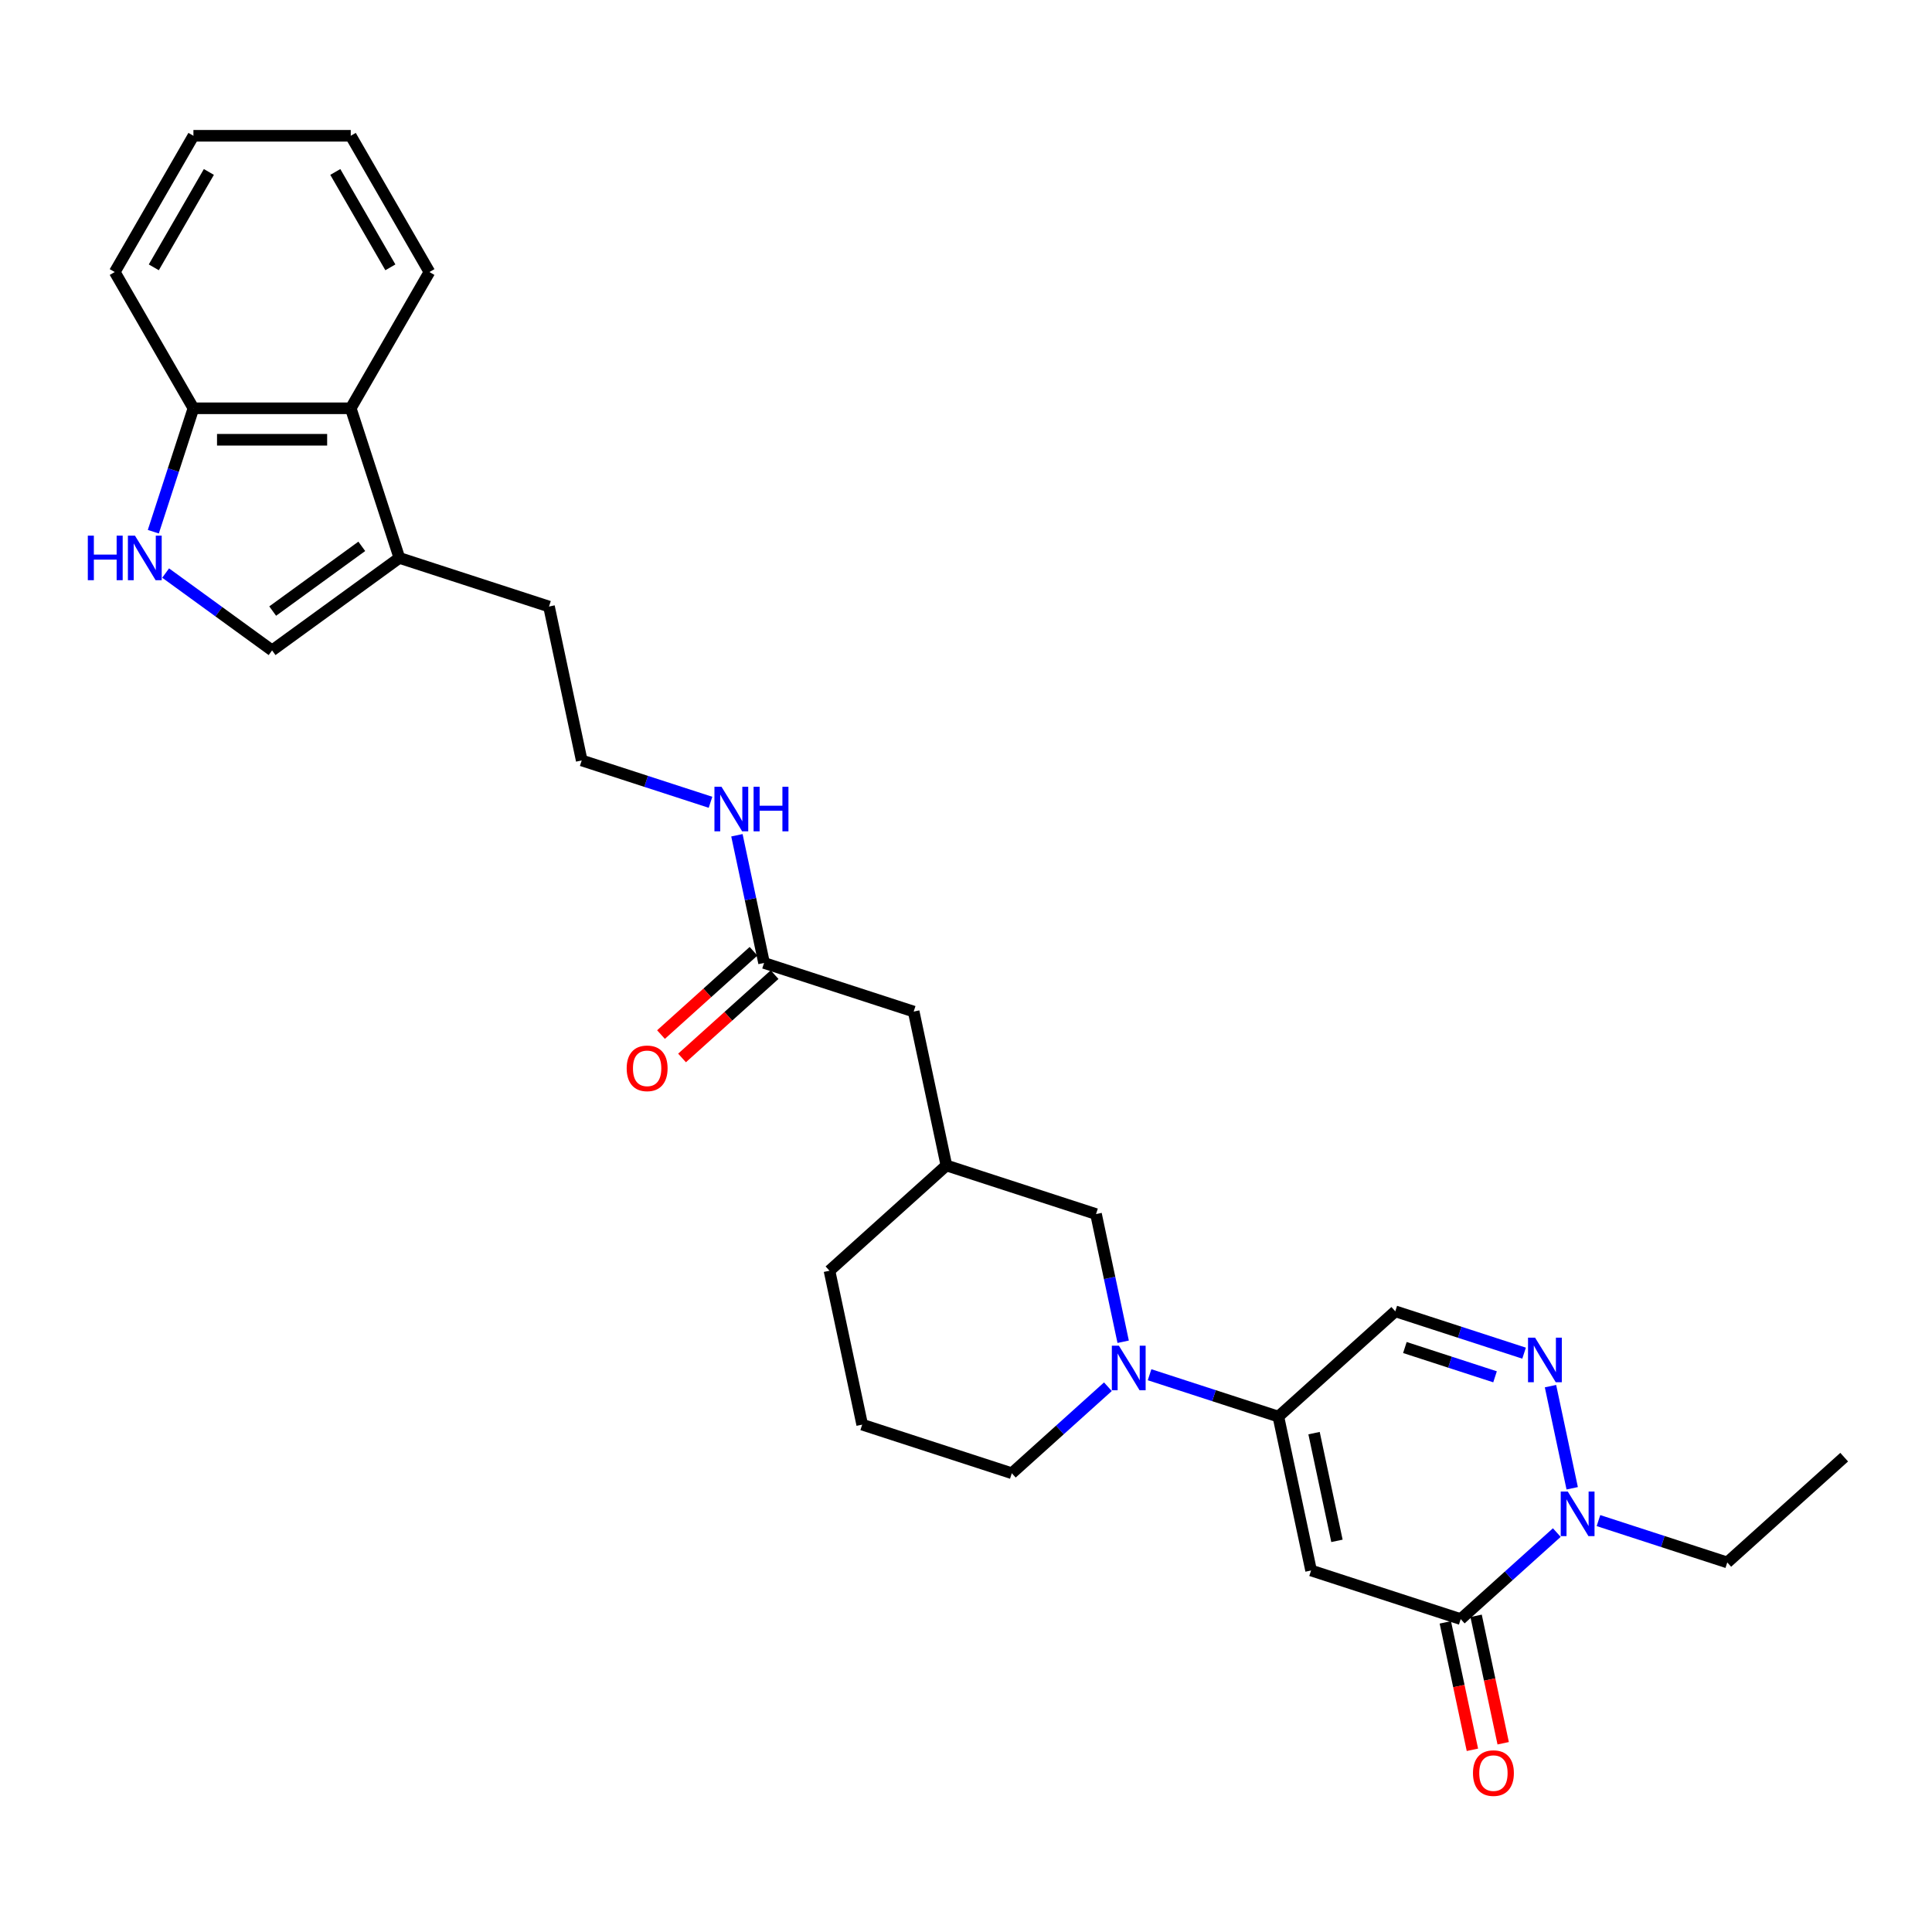 <?xml version='1.0' encoding='iso-8859-1'?>
<svg version='1.1' baseProfile='full'
              xmlns='http://www.w3.org/2000/svg'
                      xmlns:rdkit='http://www.rdkit.org/xml'
                      xmlns:xlink='http://www.w3.org/1999/xlink'
                  xml:space='preserve'
width='1000px' height='1000px' viewBox='0 0 1000 1000'>
<!-- END OF HEADER -->
<rect style='opacity:1.0;fill:#FFFFFF;stroke:none' width='1000' height='1000' x='0' y='0'> </rect>
<path class='bond-0' d='M 678.613,812.878 L 661.682,733.223' style='fill:none;fill-rule:evenodd;stroke:#000000;stroke-width:6px;stroke-linecap:butt;stroke-linejoin:miter;stroke-opacity:1' />
<path class='bond-0' d='M 692.004,797.543 L 680.152,741.785' style='fill:none;fill-rule:evenodd;stroke:#000000;stroke-width:6px;stroke-linecap:butt;stroke-linejoin:miter;stroke-opacity:1' />
<path class='bond-1' d='M 678.613,812.878 L 756.062,838.042' style='fill:none;fill-rule:evenodd;stroke:#000000;stroke-width:6px;stroke-linecap:butt;stroke-linejoin:miter;stroke-opacity:1' />
<path class='bond-4' d='M 661.682,733.223 L 628.348,722.392' style='fill:none;fill-rule:evenodd;stroke:#000000;stroke-width:6px;stroke-linecap:butt;stroke-linejoin:miter;stroke-opacity:1' />
<path class='bond-4' d='M 628.348,722.392 L 595.015,711.561' style='fill:none;fill-rule:evenodd;stroke:#0000FF;stroke-width:6px;stroke-linecap:butt;stroke-linejoin:miter;stroke-opacity:1' />
<path class='bond-5' d='M 661.682,733.223 L 722.199,678.733' style='fill:none;fill-rule:evenodd;stroke:#000000;stroke-width:6px;stroke-linecap:butt;stroke-linejoin:miter;stroke-opacity:1' />
<path class='bond-3' d='M 756.062,838.042 L 780.929,815.651' style='fill:none;fill-rule:evenodd;stroke:#000000;stroke-width:6px;stroke-linecap:butt;stroke-linejoin:miter;stroke-opacity:1' />
<path class='bond-3' d='M 780.929,815.651 L 805.797,793.26' style='fill:none;fill-rule:evenodd;stroke:#0000FF;stroke-width:6px;stroke-linecap:butt;stroke-linejoin:miter;stroke-opacity:1' />
<path class='bond-13' d='M 748.096,839.735 L 755.106,872.714' style='fill:none;fill-rule:evenodd;stroke:#000000;stroke-width:6px;stroke-linecap:butt;stroke-linejoin:miter;stroke-opacity:1' />
<path class='bond-13' d='M 755.106,872.714 L 762.116,905.693' style='fill:none;fill-rule:evenodd;stroke:#FF0000;stroke-width:6px;stroke-linecap:butt;stroke-linejoin:miter;stroke-opacity:1' />
<path class='bond-13' d='M 764.027,836.349 L 771.037,869.328' style='fill:none;fill-rule:evenodd;stroke:#000000;stroke-width:6px;stroke-linecap:butt;stroke-linejoin:miter;stroke-opacity:1' />
<path class='bond-13' d='M 771.037,869.328 L 778.047,902.307' style='fill:none;fill-rule:evenodd;stroke:#FF0000;stroke-width:6px;stroke-linecap:butt;stroke-linejoin:miter;stroke-opacity:1' />
<path class='bond-2' d='M 802.532,717.464 L 813.769,770.332' style='fill:none;fill-rule:evenodd;stroke:#0000FF;stroke-width:6px;stroke-linecap:butt;stroke-linejoin:miter;stroke-opacity:1' />
<path class='bond-29' d='M 788.866,700.394 L 755.533,689.563' style='fill:none;fill-rule:evenodd;stroke:#0000FF;stroke-width:6px;stroke-linecap:butt;stroke-linejoin:miter;stroke-opacity:1' />
<path class='bond-29' d='M 755.533,689.563 L 722.199,678.733' style='fill:none;fill-rule:evenodd;stroke:#000000;stroke-width:6px;stroke-linecap:butt;stroke-linejoin:miter;stroke-opacity:1' />
<path class='bond-29' d='M 773.833,712.634 L 750.5,705.053' style='fill:none;fill-rule:evenodd;stroke:#0000FF;stroke-width:6px;stroke-linecap:butt;stroke-linejoin:miter;stroke-opacity:1' />
<path class='bond-29' d='M 750.5,705.053 L 727.166,697.472' style='fill:none;fill-rule:evenodd;stroke:#000000;stroke-width:6px;stroke-linecap:butt;stroke-linejoin:miter;stroke-opacity:1' />
<path class='bond-19' d='M 827.361,787.055 L 860.695,797.886' style='fill:none;fill-rule:evenodd;stroke:#0000FF;stroke-width:6px;stroke-linecap:butt;stroke-linejoin:miter;stroke-opacity:1' />
<path class='bond-19' d='M 860.695,797.886 L 894.028,808.717' style='fill:none;fill-rule:evenodd;stroke:#000000;stroke-width:6px;stroke-linecap:butt;stroke-linejoin:miter;stroke-opacity:1' />
<path class='bond-12' d='M 581.349,694.491 L 574.326,661.447' style='fill:none;fill-rule:evenodd;stroke:#0000FF;stroke-width:6px;stroke-linecap:butt;stroke-linejoin:miter;stroke-opacity:1' />
<path class='bond-12' d='M 574.326,661.447 L 567.302,628.403' style='fill:none;fill-rule:evenodd;stroke:#000000;stroke-width:6px;stroke-linecap:butt;stroke-linejoin:miter;stroke-opacity:1' />
<path class='bond-18' d='M 573.451,717.766 L 548.583,740.157' style='fill:none;fill-rule:evenodd;stroke:#0000FF;stroke-width:6px;stroke-linecap:butt;stroke-linejoin:miter;stroke-opacity:1' />
<path class='bond-18' d='M 548.583,740.157 L 523.716,762.548' style='fill:none;fill-rule:evenodd;stroke:#000000;stroke-width:6px;stroke-linecap:butt;stroke-linejoin:miter;stroke-opacity:1' />
<path class='bond-6' d='M 85.732,296.614 L 113.282,316.63' style='fill:none;fill-rule:evenodd;stroke:#0000FF;stroke-width:6px;stroke-linecap:butt;stroke-linejoin:miter;stroke-opacity:1' />
<path class='bond-6' d='M 113.282,316.63 L 140.832,336.646' style='fill:none;fill-rule:evenodd;stroke:#000000;stroke-width:6px;stroke-linecap:butt;stroke-linejoin:miter;stroke-opacity:1' />
<path class='bond-31' d='M 79.358,275.213 L 89.737,243.273' style='fill:none;fill-rule:evenodd;stroke:#0000FF;stroke-width:6px;stroke-linecap:butt;stroke-linejoin:miter;stroke-opacity:1' />
<path class='bond-31' d='M 89.737,243.273 L 100.115,211.332' style='fill:none;fill-rule:evenodd;stroke:#000000;stroke-width:6px;stroke-linecap:butt;stroke-linejoin:miter;stroke-opacity:1' />
<path class='bond-7' d='M 140.832,336.646 L 206.714,288.78' style='fill:none;fill-rule:evenodd;stroke:#000000;stroke-width:6px;stroke-linecap:butt;stroke-linejoin:miter;stroke-opacity:1' />
<path class='bond-7' d='M 141.141,316.29 L 187.258,282.784' style='fill:none;fill-rule:evenodd;stroke:#000000;stroke-width:6px;stroke-linecap:butt;stroke-linejoin:miter;stroke-opacity:1' />
<path class='bond-8' d='M 206.714,288.78 L 284.162,313.945' style='fill:none;fill-rule:evenodd;stroke:#000000;stroke-width:6px;stroke-linecap:butt;stroke-linejoin:miter;stroke-opacity:1' />
<path class='bond-9' d='M 206.714,288.78 L 181.549,211.332' style='fill:none;fill-rule:evenodd;stroke:#000000;stroke-width:6px;stroke-linecap:butt;stroke-linejoin:miter;stroke-opacity:1' />
<path class='bond-10' d='M 181.549,211.332 L 100.115,211.332' style='fill:none;fill-rule:evenodd;stroke:#000000;stroke-width:6px;stroke-linecap:butt;stroke-linejoin:miter;stroke-opacity:1' />
<path class='bond-10' d='M 169.334,227.619 L 112.33,227.619' style='fill:none;fill-rule:evenodd;stroke:#000000;stroke-width:6px;stroke-linecap:butt;stroke-linejoin:miter;stroke-opacity:1' />
<path class='bond-23' d='M 181.549,211.332 L 222.266,140.807' style='fill:none;fill-rule:evenodd;stroke:#000000;stroke-width:6px;stroke-linecap:butt;stroke-linejoin:miter;stroke-opacity:1' />
<path class='bond-24' d='M 100.115,211.332 L 59.398,140.807' style='fill:none;fill-rule:evenodd;stroke:#000000;stroke-width:6px;stroke-linecap:butt;stroke-linejoin:miter;stroke-opacity:1' />
<path class='bond-11' d='M 395.473,498.419 L 472.922,523.584' style='fill:none;fill-rule:evenodd;stroke:#000000;stroke-width:6px;stroke-linecap:butt;stroke-linejoin:miter;stroke-opacity:1' />
<path class='bond-14' d='M 390.024,492.368 L 366.077,513.93' style='fill:none;fill-rule:evenodd;stroke:#000000;stroke-width:6px;stroke-linecap:butt;stroke-linejoin:miter;stroke-opacity:1' />
<path class='bond-14' d='M 366.077,513.93 L 342.129,535.493' style='fill:none;fill-rule:evenodd;stroke:#FF0000;stroke-width:6px;stroke-linecap:butt;stroke-linejoin:miter;stroke-opacity:1' />
<path class='bond-14' d='M 400.922,504.471 L 376.975,526.034' style='fill:none;fill-rule:evenodd;stroke:#000000;stroke-width:6px;stroke-linecap:butt;stroke-linejoin:miter;stroke-opacity:1' />
<path class='bond-14' d='M 376.975,526.034 L 353.027,547.596' style='fill:none;fill-rule:evenodd;stroke:#FF0000;stroke-width:6px;stroke-linecap:butt;stroke-linejoin:miter;stroke-opacity:1' />
<path class='bond-16' d='M 395.473,498.419 L 388.45,465.375' style='fill:none;fill-rule:evenodd;stroke:#000000;stroke-width:6px;stroke-linecap:butt;stroke-linejoin:miter;stroke-opacity:1' />
<path class='bond-16' d='M 388.45,465.375 L 381.426,432.331' style='fill:none;fill-rule:evenodd;stroke:#0000FF;stroke-width:6px;stroke-linecap:butt;stroke-linejoin:miter;stroke-opacity:1' />
<path class='bond-15' d='M 567.302,628.403 L 489.853,603.239' style='fill:none;fill-rule:evenodd;stroke:#000000;stroke-width:6px;stroke-linecap:butt;stroke-linejoin:miter;stroke-opacity:1' />
<path class='bond-17' d='M 489.853,603.239 L 472.922,523.584' style='fill:none;fill-rule:evenodd;stroke:#000000;stroke-width:6px;stroke-linecap:butt;stroke-linejoin:miter;stroke-opacity:1' />
<path class='bond-30' d='M 489.853,603.239 L 429.336,657.729' style='fill:none;fill-rule:evenodd;stroke:#000000;stroke-width:6px;stroke-linecap:butt;stroke-linejoin:miter;stroke-opacity:1' />
<path class='bond-20' d='M 367.76,415.261 L 334.427,404.431' style='fill:none;fill-rule:evenodd;stroke:#0000FF;stroke-width:6px;stroke-linecap:butt;stroke-linejoin:miter;stroke-opacity:1' />
<path class='bond-20' d='M 334.427,404.431 L 301.094,393.6' style='fill:none;fill-rule:evenodd;stroke:#000000;stroke-width:6px;stroke-linecap:butt;stroke-linejoin:miter;stroke-opacity:1' />
<path class='bond-22' d='M 523.716,762.548 L 446.267,737.384' style='fill:none;fill-rule:evenodd;stroke:#000000;stroke-width:6px;stroke-linecap:butt;stroke-linejoin:miter;stroke-opacity:1' />
<path class='bond-26' d='M 894.028,808.717 L 954.545,754.226' style='fill:none;fill-rule:evenodd;stroke:#000000;stroke-width:6px;stroke-linecap:butt;stroke-linejoin:miter;stroke-opacity:1' />
<path class='bond-21' d='M 301.094,393.6 L 284.162,313.945' style='fill:none;fill-rule:evenodd;stroke:#000000;stroke-width:6px;stroke-linecap:butt;stroke-linejoin:miter;stroke-opacity:1' />
<path class='bond-25' d='M 446.267,737.384 L 429.336,657.729' style='fill:none;fill-rule:evenodd;stroke:#000000;stroke-width:6px;stroke-linecap:butt;stroke-linejoin:miter;stroke-opacity:1' />
<path class='bond-27' d='M 222.266,140.807 L 181.549,70.283' style='fill:none;fill-rule:evenodd;stroke:#000000;stroke-width:6px;stroke-linecap:butt;stroke-linejoin:miter;stroke-opacity:1' />
<path class='bond-27' d='M 202.054,138.372 L 173.552,89.005' style='fill:none;fill-rule:evenodd;stroke:#000000;stroke-width:6px;stroke-linecap:butt;stroke-linejoin:miter;stroke-opacity:1' />
<path class='bond-32' d='M 59.398,140.807 L 100.115,70.283' style='fill:none;fill-rule:evenodd;stroke:#000000;stroke-width:6px;stroke-linecap:butt;stroke-linejoin:miter;stroke-opacity:1' />
<path class='bond-32' d='M 79.61,138.372 L 108.112,89.005' style='fill:none;fill-rule:evenodd;stroke:#000000;stroke-width:6px;stroke-linecap:butt;stroke-linejoin:miter;stroke-opacity:1' />
<path class='bond-28' d='M 181.549,70.283 L 100.115,70.283' style='fill:none;fill-rule:evenodd;stroke:#000000;stroke-width:6px;stroke-linecap:butt;stroke-linejoin:miter;stroke-opacity:1' />
<path  class='atom-3' d='M 794.55 692.366
L 802.107 704.581
Q 802.857 705.786, 804.062 707.969
Q 805.267 710.151, 805.332 710.282
L 805.332 692.366
L 808.394 692.366
L 808.394 715.428
L 805.234 715.428
L 797.124 702.073
Q 796.179 700.509, 795.169 698.718
Q 794.192 696.926, 793.899 696.373
L 793.899 715.428
L 790.902 715.428
L 790.902 692.366
L 794.55 692.366
' fill='#0000FF'/>
<path  class='atom-4' d='M 811.481 772.021
L 819.039 784.236
Q 819.788 785.441, 820.993 787.624
Q 822.198 789.806, 822.263 789.936
L 822.263 772.021
L 825.325 772.021
L 825.325 795.083
L 822.166 795.083
L 814.055 781.728
Q 813.11 780.164, 812.1 778.373
Q 811.123 776.581, 810.83 776.027
L 810.83 795.083
L 807.833 795.083
L 807.833 772.021
L 811.481 772.021
' fill='#0000FF'/>
<path  class='atom-5' d='M 579.135 696.527
L 586.692 708.742
Q 587.442 709.947, 588.647 712.13
Q 589.852 714.312, 589.917 714.443
L 589.917 696.527
L 592.979 696.527
L 592.979 719.589
L 589.82 719.589
L 581.709 706.234
Q 580.764 704.671, 579.754 702.879
Q 578.777 701.087, 578.484 700.534
L 578.484 719.589
L 575.487 719.589
L 575.487 696.527
L 579.135 696.527
' fill='#0000FF'/>
<path  class='atom-7' d='M 45.455 277.249
L 48.582 277.249
L 48.582 287.054
L 60.373 287.054
L 60.373 277.249
L 63.5 277.249
L 63.5 300.311
L 60.373 300.311
L 60.373 289.66
L 48.582 289.66
L 48.582 300.311
L 45.455 300.311
L 45.455 277.249
' fill='#0000FF'/>
<path  class='atom-7' d='M 69.852 277.249
L 77.409 289.464
Q 78.159 290.67, 79.364 292.852
Q 80.569 295.035, 80.634 295.165
L 80.634 277.249
L 83.696 277.249
L 83.696 300.311
L 80.537 300.311
L 72.426 286.956
Q 71.481 285.393, 70.471 283.601
Q 69.494 281.81, 69.201 281.256
L 69.201 300.311
L 66.204 300.311
L 66.204 277.249
L 69.852 277.249
' fill='#0000FF'/>
<path  class='atom-14' d='M 762.406 917.762
Q 762.406 912.225, 765.143 909.13
Q 767.879 906.036, 772.993 906.036
Q 778.107 906.036, 780.843 909.13
Q 783.579 912.225, 783.579 917.762
Q 783.579 923.365, 780.811 926.557
Q 778.042 929.717, 772.993 929.717
Q 767.911 929.717, 765.143 926.557
Q 762.406 923.398, 762.406 917.762
M 772.993 927.111
Q 776.511 927.111, 778.4 924.766
Q 780.322 922.388, 780.322 917.762
Q 780.322 913.234, 778.4 910.954
Q 776.511 908.642, 772.993 908.642
Q 769.475 908.642, 767.553 910.922
Q 765.664 913.202, 765.664 917.762
Q 765.664 922.42, 767.553 924.766
Q 769.475 927.111, 772.993 927.111
' fill='#FF0000'/>
<path  class='atom-15' d='M 324.369 552.975
Q 324.369 547.437, 327.106 544.343
Q 329.842 541.248, 334.956 541.248
Q 340.07 541.248, 342.806 544.343
Q 345.542 547.437, 345.542 552.975
Q 345.542 558.577, 342.774 561.77
Q 340.005 564.929, 334.956 564.929
Q 329.874 564.929, 327.106 561.77
Q 324.369 558.61, 324.369 552.975
M 334.956 562.323
Q 338.474 562.323, 340.363 559.978
Q 342.285 557.6, 342.285 552.975
Q 342.285 548.447, 340.363 546.167
Q 338.474 543.854, 334.956 543.854
Q 331.438 543.854, 329.516 546.134
Q 327.627 548.414, 327.627 552.975
Q 327.627 557.633, 329.516 559.978
Q 331.438 562.323, 334.956 562.323
' fill='#FF0000'/>
<path  class='atom-17' d='M 373.444 407.233
L 381.002 419.448
Q 381.751 420.654, 382.956 422.836
Q 384.161 425.019, 384.226 425.149
L 384.226 407.233
L 387.288 407.233
L 387.288 430.296
L 384.129 430.296
L 376.018 416.94
Q 375.073 415.377, 374.063 413.585
Q 373.086 411.794, 372.793 411.24
L 372.793 430.296
L 369.796 430.296
L 369.796 407.233
L 373.444 407.233
' fill='#0000FF'/>
<path  class='atom-17' d='M 390.057 407.233
L 393.184 407.233
L 393.184 417.038
L 404.976 417.038
L 404.976 407.233
L 408.103 407.233
L 408.103 430.296
L 404.976 430.296
L 404.976 419.644
L 393.184 419.644
L 393.184 430.296
L 390.057 430.296
L 390.057 407.233
' fill='#0000FF'/>
</svg>
